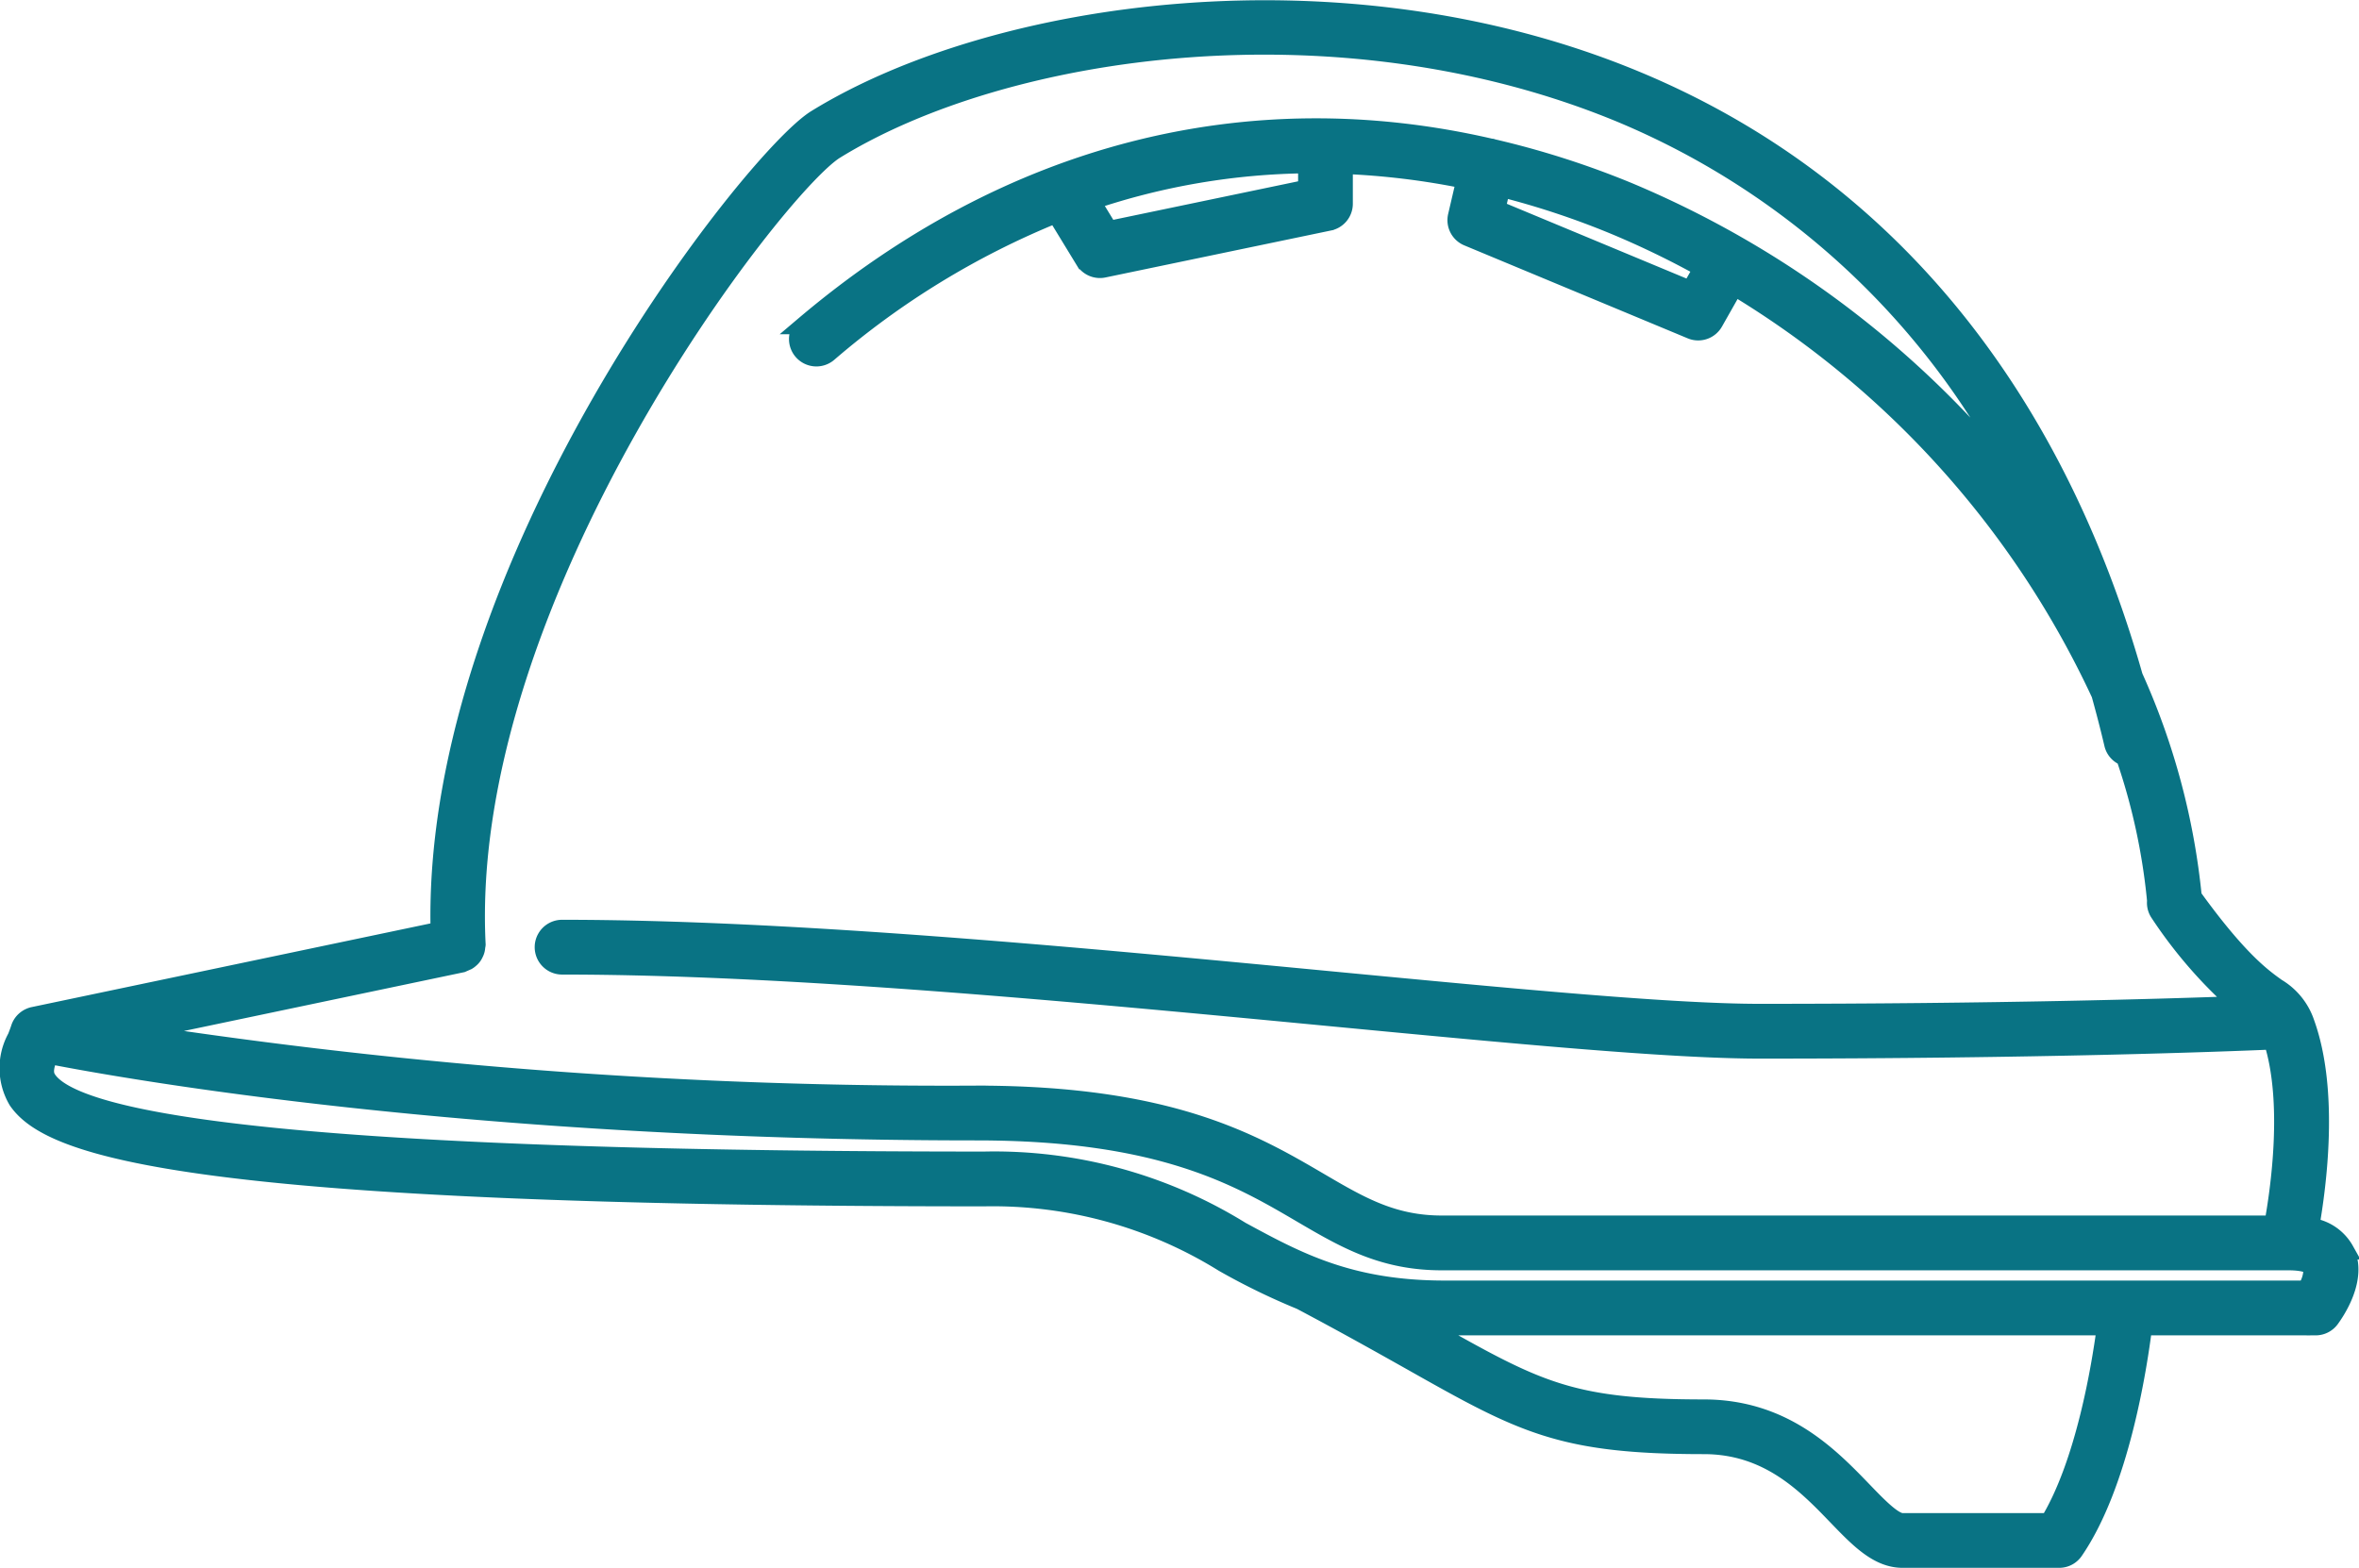 <svg xmlns="http://www.w3.org/2000/svg" width="129.564" height="86.126" viewBox="0 0 129.564 86.126"><defs><style>.a{fill:#097384;stroke:#097384;}</style></defs><path class="a" d="M105.3,282a24.014,24.014,0,0,1,13.122,3.606,36.657,36.657,0,0,0,4.251,2.071c2.432,1.288,4.333,2.358,6.01,3.3,6.151,3.473,8.226,4.634,16.125,4.634,3.545,0,5.633,2.167,7.312,3.909,1.209,1.253,2.253,2.337,3.607,2.337h8.6a1,1,0,0,0,.828-.438c2.5-3.648,3.486-9.977,3.781-12.332h9.479a1.006,1.006,0,0,0,.8-.4c.263-.359,1.58-2.238.807-3.768a2.559,2.559,0,0,0-1.913-1.292c.395-2.249,1.093-7.453-.253-11.19a3.6,3.6,0,0,0-1.58-1.959c-.79-.563-2.106-1.507-4.618-4.987a38.657,38.657,0,0,0-3.236-12.093c-4.51-15.88-13.9-27.166-27.315-32.752-16.133-6.721-35.257-3.927-45.06,2.116-3.443,2.121-21.16,24.512-20.669,44.6l-22.291,4.678a.915.915,0,0,0-.2.062h0a1,1,0,0,0-.274.172.979.979,0,0,0-.292.45c-.053.161-.117.326-.182.495a3.49,3.49,0,0,0,.05,3.466C53.99,279.312,61.71,282,105.3,282Zm58.472,17.851h-8.052c-.5,0-1.344-.875-2.16-1.722-1.843-1.909-4.36-4.523-8.759-4.523-7.372,0-9.168-1.014-15.131-4.376l-.3-.174c.395.017.79.029,1.2.029H166.9C166.6,291.356,165.721,296.642,163.773,299.849ZM76.6,269.151l.3-.132a.889.889,0,0,0,.15-.112.822.822,0,0,0,.23-.3.948.948,0,0,0,.072-.178.871.871,0,0,0,.029-.195.741.741,0,0,0,.021-.115c-.969-19.159,16.493-41.669,19.7-43.648,9.38-5.781,27.719-8.434,43.234-1.975a43.03,43.03,0,0,1,22.023,20.839,53.97,53.97,0,0,0-21.736-16.6,47.919,47.919,0,0,0-7.428-2.37c-.013,0-.024-.013-.037-.016a.2.2,0,0,0-.04,0c-13.328-3.085-26.484.242-37.7,9.742a1,1,0,1,0,1.3,1.532,45.167,45.167,0,0,1,12.513-7.642l1.552,2.544a1.006,1.006,0,0,0,1.062.459l12.386-2.58a1,1,0,0,0,.8-.983v-2.133a41.605,41.605,0,0,1,6.688.814l-.465,1.995a1,1,0,0,0,.592,1.153l12.266,5.105a1,1,0,0,0,1.26-.433l1.11-1.96a51.47,51.47,0,0,1,20.111,22.4c.25.9.49,1.817.708,2.75a.987.987,0,0,0,.641.7,34.3,34.3,0,0,1,1.711,7.9.99.99,0,0,0,.17.678,25.241,25.241,0,0,0,4.4,5.058c-4.13.153-13.324.427-26.33.427-4.834,0-13.44-.822-23.4-1.771-13.992-1.334-29.851-2.846-42.392-2.846a1,1,0,1,0,0,2.009c12.442,0,28.251,1.507,42.2,2.837,10.016.956,18.665,1.78,23.6,1.78,15.378,0,25.459-.382,28.148-.5,1.089,3.386.38,8.247.037,10.12H130.421c-2.7,0-4.476-1.036-6.714-2.347-3.643-2.133-8.178-4.789-18.838-4.789A293.918,293.918,0,0,1,58.5,272.95Zm57.08-42.6a45.278,45.278,0,0,1,6.174,2.042,48.118,48.118,0,0,1,4.9,2.37l-.682,1.2-10.664-4.437Zm-10.655-1.3v1.348l-10.893,2.27-.977-1.6a38.247,38.247,0,0,1,11.87-2.018ZM53.92,274.177c4.158.815,23.1,4.2,50.949,4.2,10.116,0,14.389,2.5,17.823,4.514,2.4,1.407,4.476,2.622,7.727,2.622h46.5c.952,0,1.27.219,1.317.3a1.956,1.956,0,0,1-.361,1.263h-47.3c-5.24,0-8.131-1.58-11.19-3.24A25.731,25.731,0,0,0,105.3,279.99c-32.123,0-49.434-1.5-51.456-4.445C53.608,275.2,53.675,274.842,53.92,274.177Z" transform="translate(-51.229 -216.232)"></path></svg>